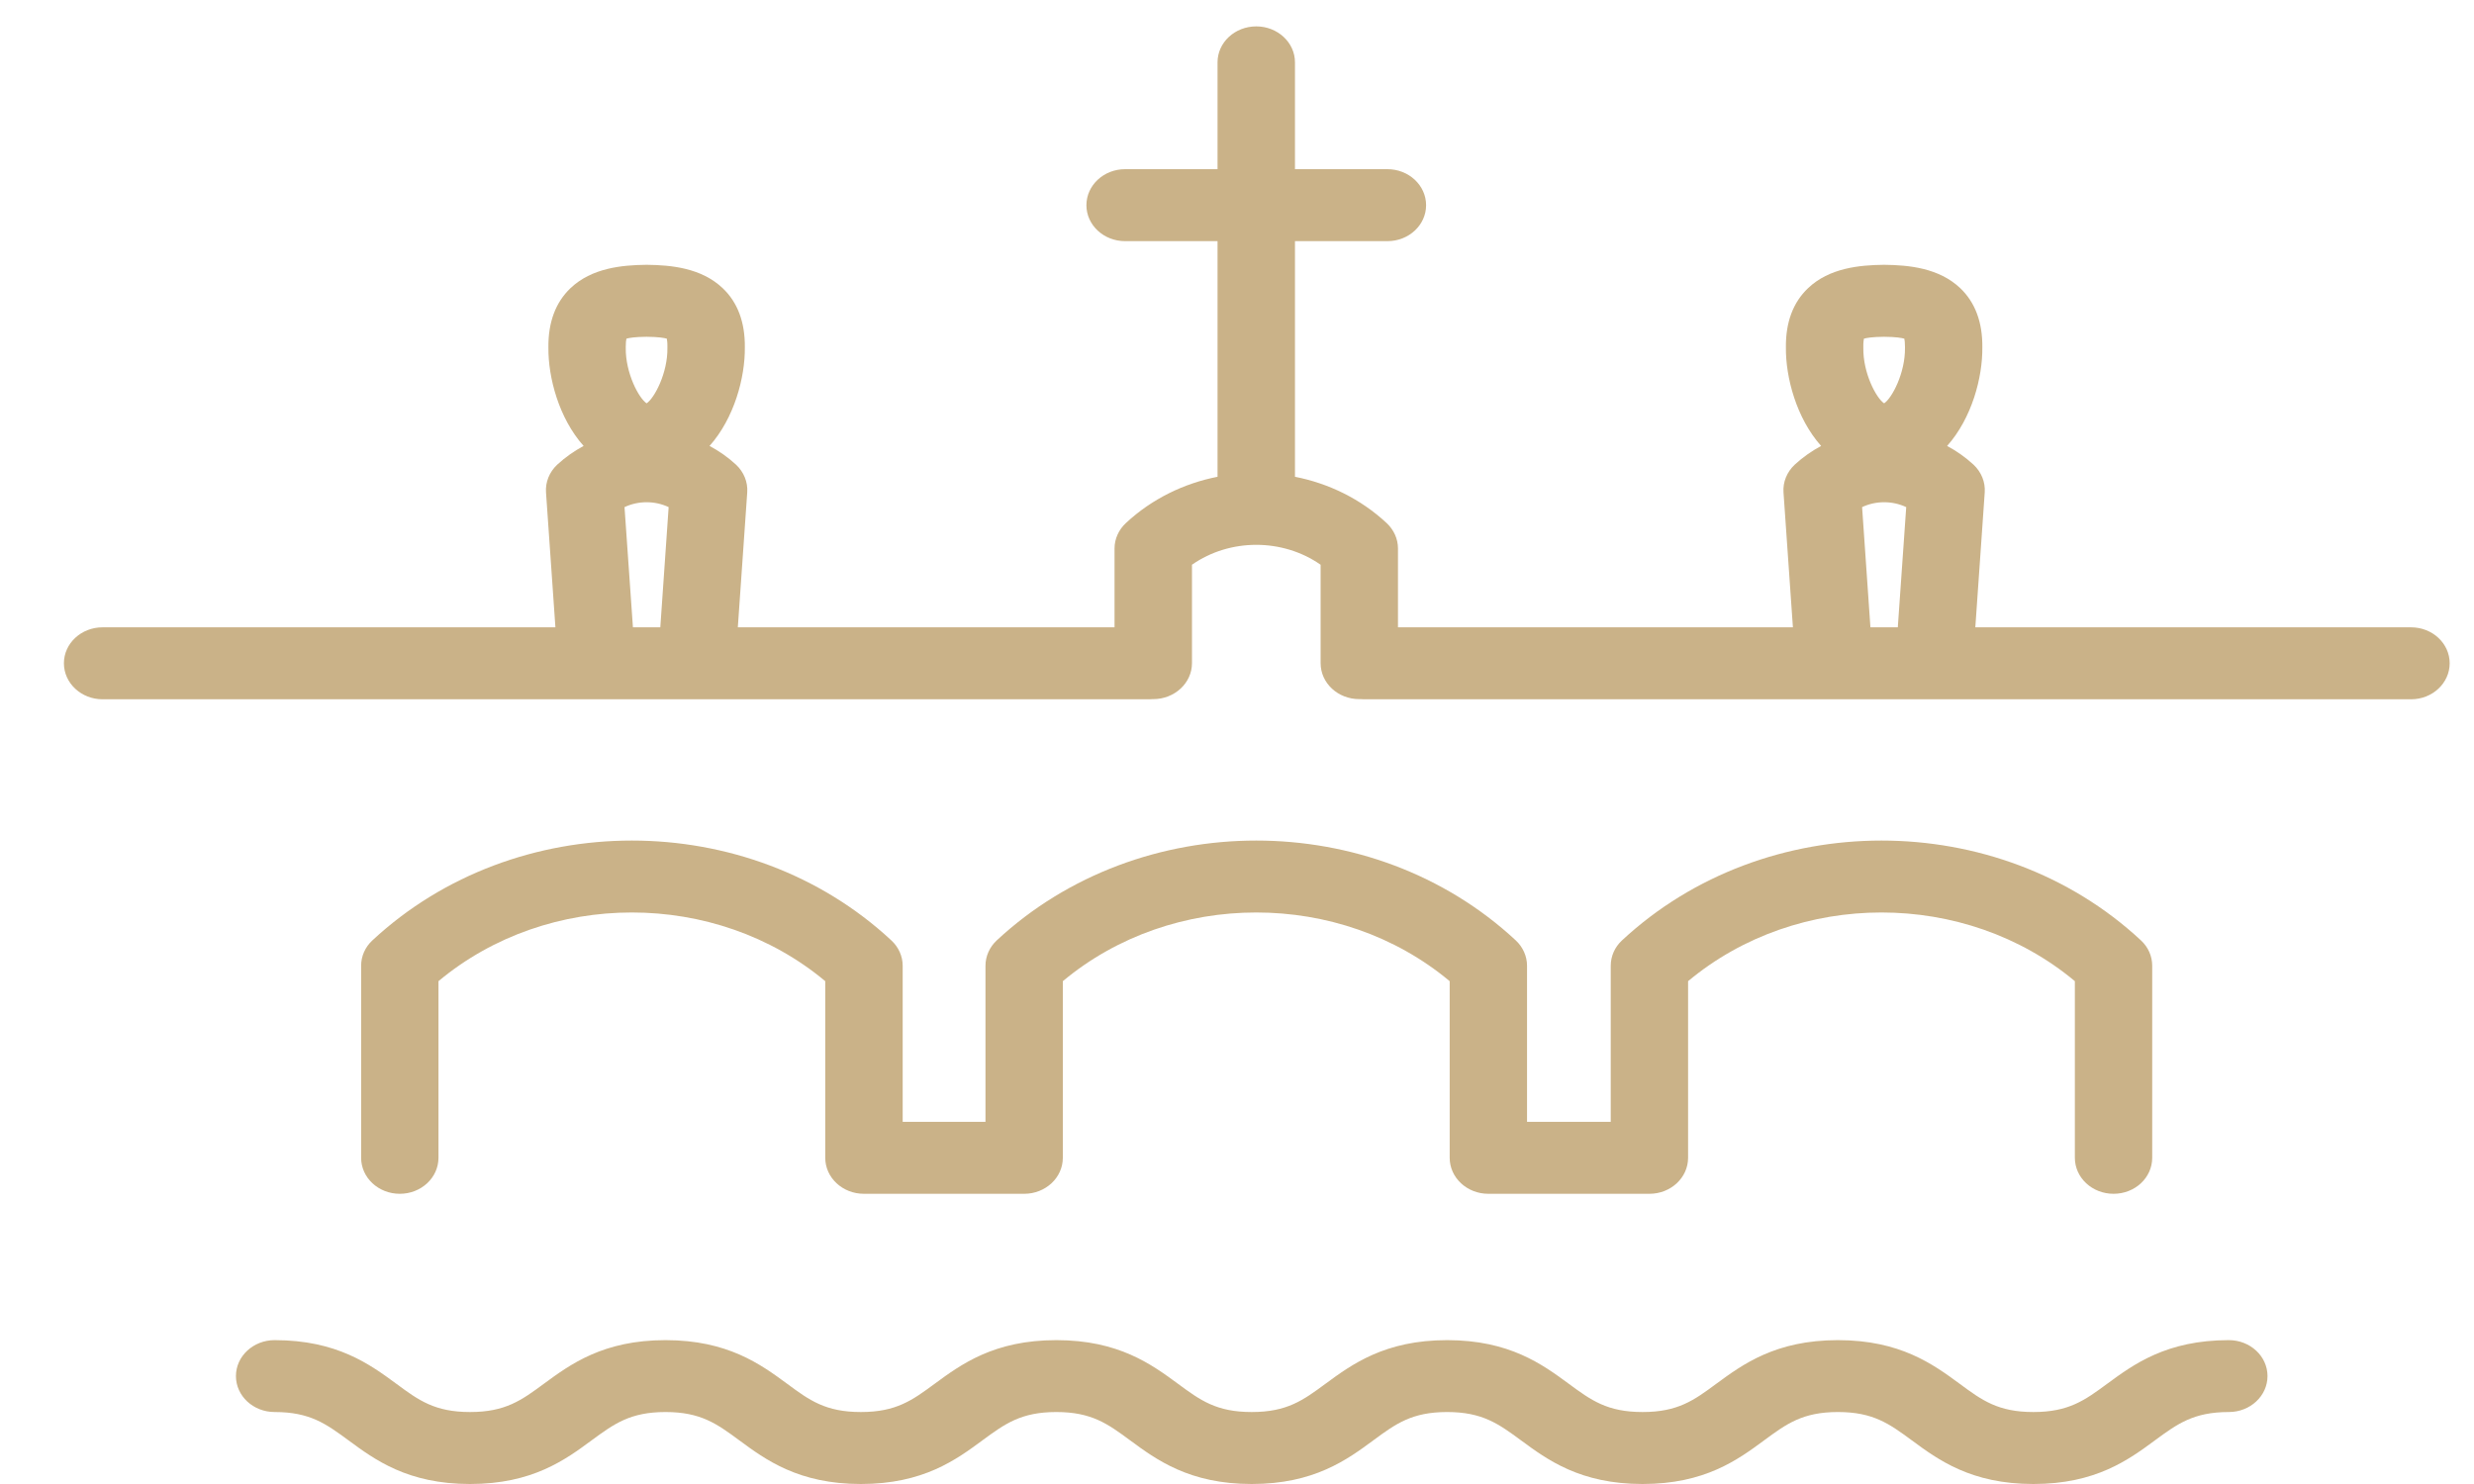 <?xml version="1.0" encoding="UTF-8"?>
<svg width="30px" height="18px" viewBox="0 0 30 18" version="1.1" xmlns="http://www.w3.org/2000/svg" xmlns:xlink="http://www.w3.org/1999/xlink">
    <!-- Generator: Sketch 52 (66869) - http://www.bohemiancoding.com/sketch -->
    <title>icon/car</title>
    <desc>Created with Sketch.</desc>
    <g id="web" stroke="none" stroke-width="1" fill="none" fill-rule="evenodd">
        <g id="lokalita" transform="translate(-232, -1186)" fill="#CAB288">
            <g id="Group-2" transform="translate(235, 1147)">
                <g id="icon/prague" transform="translate(0, 40)">
                    <path d="M24.027,15.255 C23.271,15.255 22.872,15.549 22.551,15.785 C22.281,15.984 22.086,16.127 21.657,16.127 C21.228,16.127 21.033,15.984 20.764,15.785 C20.443,15.549 20.043,15.255 19.287,15.255 C18.532,15.255 18.132,15.549 17.811,15.785 C17.542,15.984 17.347,16.127 16.918,16.127 C16.489,16.127 16.294,15.984 16.024,15.785 C15.703,15.549 15.304,15.255 14.548,15.255 C13.793,15.255 13.393,15.549 13.072,15.785 C12.802,15.984 12.608,16.127 12.178,16.127 C11.749,16.127 11.555,15.984 11.285,15.785 C10.964,15.549 10.565,15.255 9.809,15.255 C9.053,15.255 8.654,15.549 8.333,15.785 C8.063,15.984 7.868,16.127 7.439,16.127 C7.01,16.127 6.815,15.984 6.546,15.785 C6.225,15.549 5.825,15.255 5.07,15.255 C4.314,15.255 3.915,15.549 3.594,15.785 C3.324,15.984 3.129,16.127 2.7,16.127 C2.271,16.127 2.076,15.984 1.807,15.785 C1.486,15.549 1.086,15.255 0.33,15.255 C0.071,15.255 -0.139,15.45 -0.139,15.691 C-0.139,15.932 0.071,16.127 0.33,16.127 C0.76,16.127 0.954,16.271 1.224,16.469 C1.545,16.706 1.944,17 2.7,17 C3.456,17 3.855,16.706 4.176,16.469 C4.446,16.271 4.641,16.127 5.07,16.127 C5.499,16.127 5.694,16.271 5.963,16.469 C6.284,16.706 6.684,17 7.439,17 C8.195,17 8.594,16.706 8.915,16.469 C9.185,16.271 9.38,16.127 9.809,16.127 C10.238,16.127 10.433,16.271 10.702,16.469 C11.023,16.706 11.423,17 12.178,17 C12.934,17 13.334,16.706 13.655,16.469 C13.924,16.271 14.119,16.127 14.548,16.127 C14.977,16.127 15.172,16.271 15.442,16.469 C15.763,16.706 16.162,17 16.918,17 C17.674,17 18.073,16.706 18.394,16.469 C18.663,16.271 18.858,16.127 19.287,16.127 C19.717,16.127 19.911,16.271 20.181,16.469 C20.502,16.706 20.901,17 21.657,17 C22.413,17 22.812,16.706 23.133,16.469 C23.403,16.271 23.598,16.127 24.027,16.127 C24.286,16.127 24.496,15.932 24.496,15.691 C24.496,15.45 24.286,15.255 24.027,15.255 Z M7.808,10.406 C6.073,8.792 3.251,8.792 1.516,10.406 C1.428,10.487 1.379,10.598 1.379,10.714 L1.379,13.043 C1.379,13.285 1.589,13.48 1.848,13.48 C2.107,13.48 2.317,13.285 2.317,13.043 L2.317,10.901 C3.647,9.79 5.677,9.79 7.007,10.901 L7.007,13.043 C7.007,13.285 7.217,13.48 7.476,13.48 L9.419,13.48 C9.678,13.48 9.888,13.285 9.888,13.043 L9.888,10.901 C11.218,9.79 13.249,9.79 14.579,10.901 L14.579,13.043 C14.579,13.285 14.789,13.48 15.048,13.48 L17.001,13.48 C17.26,13.48 17.47,13.285 17.47,13.043 L17.47,10.901 C18.8,9.79 20.83,9.79 22.16,10.901 L22.16,13.043 C22.16,13.285 22.37,13.48 22.629,13.48 C22.889,13.48 23.098,13.285 23.098,13.043 L23.098,10.714 C23.098,10.598 23.049,10.487 22.961,10.406 C21.227,8.792 18.404,8.792 16.669,10.406 C16.581,10.487 16.532,10.598 16.532,10.714 L16.532,12.607 L15.517,12.607 L15.517,10.714 C15.517,10.598 15.467,10.487 15.38,10.406 C13.645,8.792 10.822,8.792 9.087,10.406 C9,10.487 8.95,10.598 8.95,10.714 L8.95,12.607 L7.946,12.607 L7.946,10.714 C7.946,10.598 7.896,10.487 7.808,10.406 Z M20.013,6.609 L19.681,6.609 L19.58,5.151 C19.747,5.072 19.947,5.072 20.115,5.151 L20.013,6.609 Z M19.602,3.108 C19.632,3.099 19.701,3.086 19.847,3.085 C19.993,3.086 20.062,3.099 20.092,3.108 C20.096,3.125 20.1,3.156 20.1,3.207 C20.1,3.211 20.1,3.215 20.1,3.219 C20.104,3.524 19.942,3.83 19.847,3.892 C19.752,3.83 19.59,3.524 19.595,3.219 C19.595,3.215 19.595,3.211 19.595,3.207 C19.594,3.156 19.599,3.125 19.602,3.108 Z M5.007,6.609 L4.675,6.609 L4.573,5.151 C4.741,5.072 4.941,5.072 5.108,5.151 L5.007,6.609 Z M4.596,3.108 C4.626,3.099 4.695,3.086 4.841,3.085 C4.987,3.086 5.056,3.099 5.086,3.108 C5.089,3.125 5.094,3.156 5.093,3.207 C5.093,3.211 5.093,3.215 5.093,3.219 C5.098,3.524 4.935,3.83 4.841,3.892 C4.746,3.83 4.584,3.524 4.588,3.219 C4.588,3.215 4.588,3.211 4.588,3.207 C4.588,3.156 4.592,3.125 4.596,3.108 Z M26.236,6.609 L20.953,6.609 L21.067,4.973 C21.076,4.848 21.026,4.725 20.931,4.636 C20.833,4.546 20.725,4.47 20.611,4.409 C20.911,4.072 21.042,3.578 21.038,3.213 C21.041,2.909 20.951,2.668 20.771,2.496 C20.513,2.25 20.145,2.215 19.852,2.212 C19.849,2.212 19.845,2.212 19.842,2.212 C19.55,2.215 19.181,2.25 18.924,2.496 C18.743,2.668 18.653,2.909 18.656,3.213 C18.652,3.578 18.784,4.073 19.083,4.409 C18.969,4.47 18.861,4.546 18.763,4.636 C18.668,4.725 18.618,4.848 18.627,4.973 L18.741,6.609 L13.952,6.609 L13.952,5.652 C13.952,5.537 13.902,5.426 13.814,5.344 C13.498,5.05 13.11,4.863 12.703,4.783 L12.703,1.925 L13.824,1.925 C14.083,1.925 14.293,1.73 14.293,1.489 C14.293,1.248 14.083,1.052 13.824,1.052 L12.703,1.052 L12.703,-0.244 C12.703,-0.485 12.492,-0.68 12.234,-0.68 C11.974,-0.68 11.764,-0.485 11.764,-0.244 L11.764,1.052 L10.643,1.052 C10.384,1.052 10.174,1.248 10.174,1.489 C10.174,1.73 10.384,1.925 10.643,1.925 L11.764,1.925 L11.764,4.783 C11.357,4.863 10.969,5.05 10.653,5.344 C10.565,5.426 10.515,5.537 10.515,5.652 L10.515,6.609 L5.947,6.609 L6.061,4.973 C6.07,4.848 6.02,4.725 5.925,4.636 C5.827,4.546 5.719,4.47 5.604,4.409 C5.904,4.072 6.036,3.578 6.032,3.213 C6.035,2.909 5.945,2.668 5.764,2.496 C5.506,2.25 5.138,2.215 4.846,2.212 C4.842,2.212 4.839,2.212 4.836,2.212 C4.543,2.215 4.175,2.25 3.917,2.496 C3.737,2.668 3.647,2.909 3.65,3.213 C3.646,3.578 3.777,4.073 4.077,4.409 C3.963,4.47 3.855,4.546 3.757,4.636 C3.662,4.725 3.612,4.848 3.621,4.973 L3.735,6.609 L-1.756,6.609 C-2.015,6.609 -2.225,6.804 -2.225,7.045 C-2.225,7.286 -2.015,7.482 -1.756,7.482 L10.937,7.482 C10.949,7.482 10.961,7.481 10.973,7.48 C10.977,7.48 10.98,7.48 10.984,7.48 C11.243,7.48 11.454,7.285 11.454,7.044 L11.454,5.85 C11.914,5.528 12.553,5.528 13.014,5.85 L13.014,7.044 C13.014,7.285 13.223,7.48 13.483,7.48 C13.489,7.48 13.495,7.48 13.501,7.48 C13.515,7.481 13.529,7.482 13.543,7.482 L26.236,7.482 C26.496,7.482 26.705,7.286 26.705,7.045 C26.705,6.804 26.496,6.609 26.236,6.609 Z" id="Fill-8"></path>
                </g>
            </g>
        </g>
    </g>
</svg>